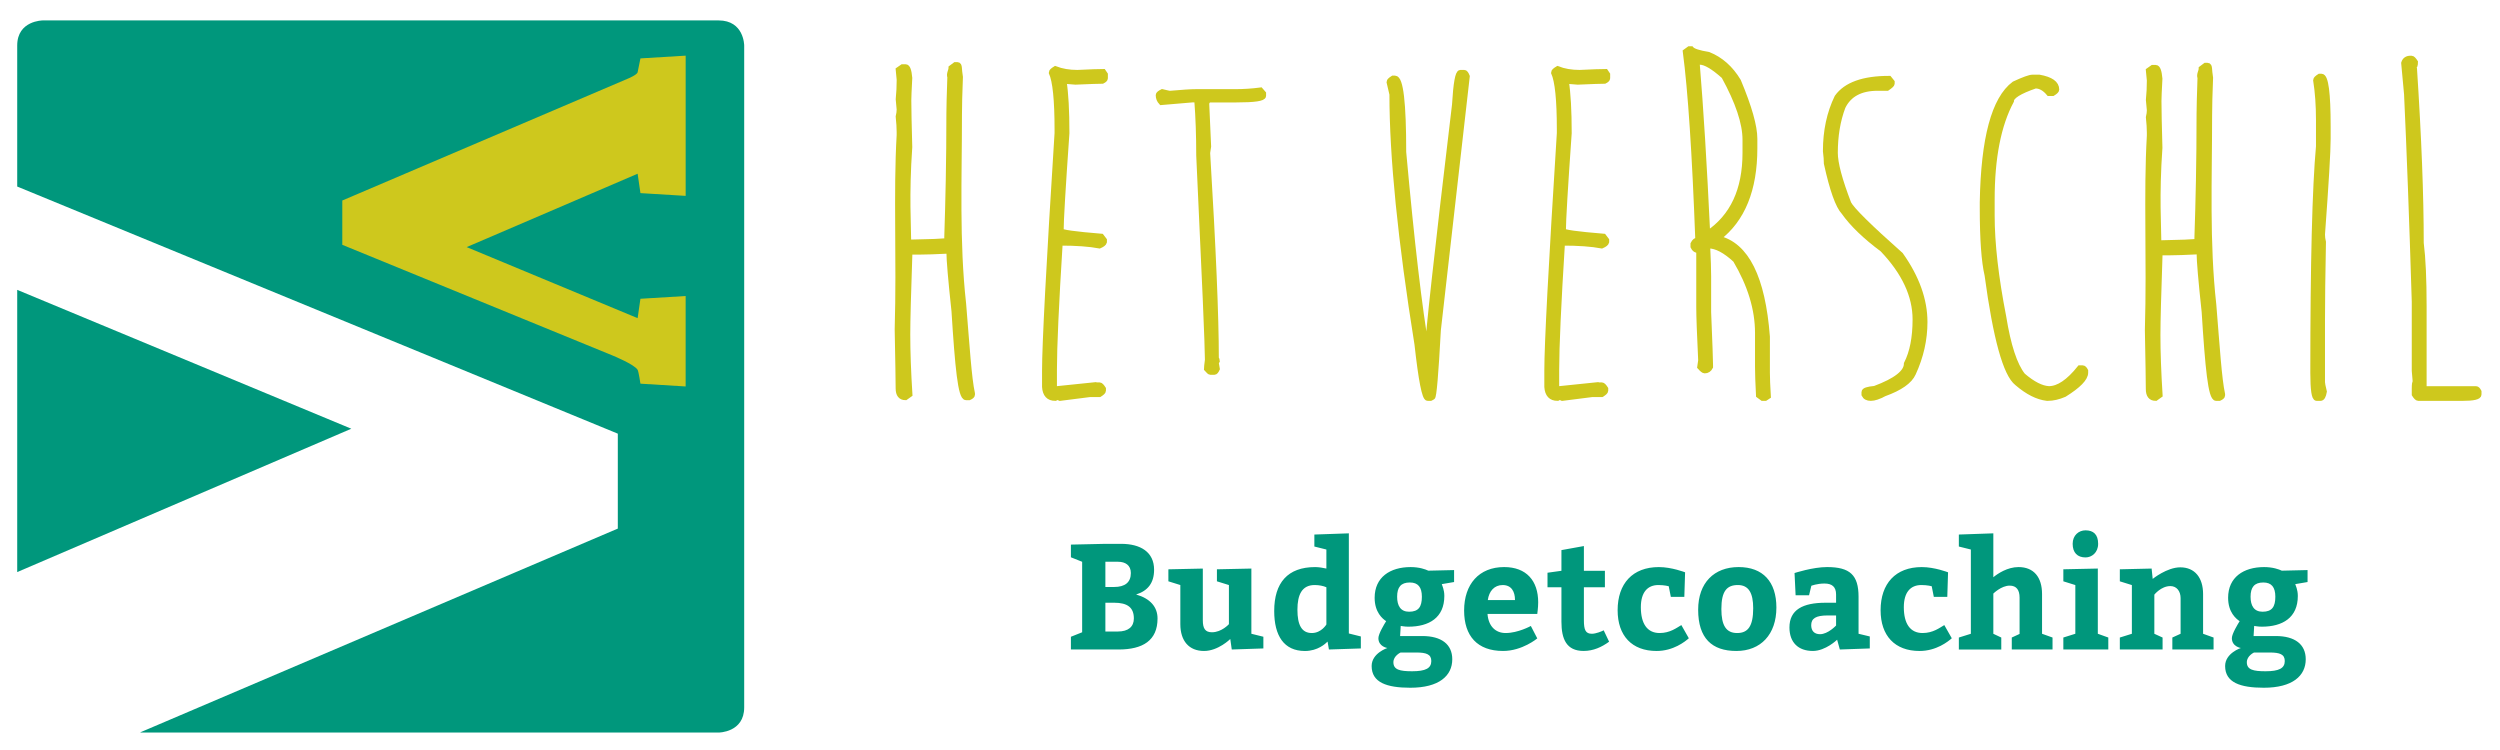 <?xml version="1.0" encoding="utf-8"?>
<!-- Generator: Adobe Illustrator 14.0.0, SVG Export Plug-In . SVG Version: 6.00 Build 43363)  -->
<!DOCTYPE svg PUBLIC "-//W3C//DTD SVG 1.1//EN" "http://www.w3.org/Graphics/SVG/1.1/DTD/svg11.dtd">
<svg version="1.1" id="Laag_1" xmlns="http://www.w3.org/2000/svg" xmlns:xlink="http://www.w3.org/1999/xlink" x="0px" y="0px"
	 width="198.138px" height="59.417px" viewBox="0 0 198.138 59.417" enable-background="new 0 0 198.138 59.417"
	 xml:space="preserve">
<g>
	<path fill="#00977C" d="M179.892,51.715c0.796,0,1.188,0.143,1.188,0.675c0,0.573-0.452,0.811-1.521,0.811
		c-0.975,0-1.486-0.12-1.486-0.716c0-0.509,0.57-0.77,0.57-0.77H179.892z M179.381,46.165c0.653,0,0.951,0.379,0.951,1.128
		c0,0.798-0.264,1.189-1.01,1.189c-0.68,0-0.953-0.475-0.953-1.189C178.37,46.544,178.667,46.165,179.381,46.165 M178.609,50.407
		l0.046-0.798c0.048,0,0.285,0.059,0.607,0.059c1.64,0,2.852-0.71,2.852-2.435c0-0.51-0.179-0.832-0.203-0.938l0.975-0.166v-0.948
		l-2.041,0.048c-0.229-0.109-0.715-0.285-1.403-0.285c-1.629,0-2.852,0.806-2.852,2.434c0,1.152,0.63,1.664,0.914,1.853
		c-0.141,0.227-0.617,1-0.617,1.346c0,0.675,0.713,0.781,0.713,0.781s-1.247,0.404-1.247,1.428c0,1.307,1.199,1.721,3.064,1.721
		c2.281,0,3.325-0.948,3.325-2.257c0-1.188-0.865-1.841-2.375-1.841H178.609z M170.527,45.061l-2.519,0.059v0.953l0.954,0.297v3.86
		l-0.954,0.298v0.948h3.388v-0.948l-0.653-0.298v-3.101c0,0,0.534-0.679,1.271-0.679c0.5,0,0.81,0.406,0.81,0.951v2.828
		l-0.654,0.298v0.948h3.267v-0.948l-0.831-0.298V47.08c0-1.293-0.655-2.116-1.806-2.116c-1.058,0-2.188,0.917-2.188,0.917
		L170.527,45.061z M166.263,50.229v-5.169l-2.732,0.059v0.953l0.95,0.297v3.86l-0.95,0.298v0.948h3.563v-0.948L166.263,50.229z
		 M164.269,43.101c0,0.701,0.378,1.079,1.021,1.079c0.486,0,0.998-0.378,0.998-1.079c0-0.749-0.381-1.069-0.998-1.069
		C164.754,42.031,164.269,42.423,164.269,43.101 M157.982,42.27l-2.733,0.095v0.95l0.952,0.237v6.678l-0.952,0.298v0.948h3.363
		v-0.948l-0.63-0.298v-3.186c0,0,0.63-0.63,1.296-0.63c0.546,0,0.784,0.357,0.784,0.95v2.878l-0.618,0.285v0.948h3.23v-0.948
		l-0.831-0.298v-3.15c0-1.33-0.652-2.136-1.865-2.136c-0.879,0-1.652,0.521-1.996,0.806V42.27z M154.096,49.541
		c-0.369,0.213-0.892,0.63-1.722,0.63c-0.987,0-1.486-0.75-1.486-2.046c0-1.189,0.533-1.758,1.39-1.758
		c0.476,0,0.82,0.095,0.82,0.095l0.167,0.844h1.068l0.06-1.947c0,0-1.058-0.415-2.08-0.415c-2.077,0-3.266,1.305-3.266,3.42
		c0,2.021,1.129,3.229,3.086,3.229c1.332,0,2.26-0.746,2.557-1.007L154.096,49.541z M145.519,48.777v0.798
		c0,0-0.641,0.688-1.271,0.688c-0.452,0-0.701-0.261-0.701-0.712c0-0.534,0.367-0.773,1.295-0.773H145.519z M145.816,51.476
		l2.375-0.083v-0.95l-0.891-0.214v-2.934c0-1.725-0.688-2.352-2.495-2.352c-1.141,0-2.578,0.473-2.578,0.473l0.084,1.76h1.067
		l0.18-0.75c0,0,0.439-0.178,1.046-0.178c0.594,0,0.915,0.262,0.915,0.868v0.654h-0.832c-1.807,0-2.864,0.555-2.864,1.96
		c0,1.187,0.701,1.862,1.853,1.862c1.012,0,1.926-0.891,1.926-0.891L145.816,51.476z M137.737,46.367
		c0.854,0,1.213,0.629,1.213,1.841c0,1.428-0.418,1.963-1.272,1.963c-0.87,0-1.25-0.595-1.25-1.903
		C136.427,46.841,136.868,46.367,137.737,46.367 M137.794,44.943c-1.937,0-3.206,1.245-3.206,3.382c0,2.261,1.092,3.268,3.028,3.268
		c1.925,0,3.172-1.304,3.172-3.443C140.789,46.104,139.72,44.943,137.794,44.943 M133.256,49.541
		c-0.369,0.213-0.892,0.63-1.724,0.63c-0.985,0-1.486-0.75-1.486-2.046c0-1.189,0.537-1.758,1.391-1.758
		c0.475,0,0.819,0.095,0.819,0.095l0.167,0.844h1.069l0.061-1.947c0,0-1.059-0.415-2.079-0.415c-2.08,0-3.268,1.305-3.268,3.42
		c0,2.021,1.129,3.229,3.088,3.229c1.331,0,2.259-0.746,2.555-1.007L133.256,49.541z M127.101,49.956
		c-0.155,0.084-0.619,0.273-0.938,0.273c-0.5,0-0.631-0.309-0.631-1.069v-2.616h1.665v-1.306h-1.665v-1.961l-1.78,0.322v1.639
		l-1.104,0.154v1.151h1.104v2.735c0,1.365,0.393,2.313,1.757,2.313c0.773,0,1.438-0.307,2.021-0.733L127.101,49.956z
		 M117.917,47.556c0.096-0.7,0.512-1.188,1.177-1.188c0.691,0,0.977,0.511,0.977,1.188H117.917z M121.837,48.66
		c0-0.038,0.072-0.478,0.072-0.926c0-1.7-0.929-2.791-2.697-2.791c-1.996,0-3.173,1.363-3.173,3.443c0,2.021,1.046,3.206,3.09,3.206
		c1.521,0,2.708-0.996,2.708-0.996l-0.51-0.985c0,0-1.01,0.56-1.996,0.56c-0.82,0-1.366-0.56-1.438-1.511H121.837z M112.25,51.715
		c0.797,0,1.188,0.143,1.188,0.675c0,0.573-0.45,0.811-1.521,0.811c-0.974,0-1.483-0.12-1.483-0.716c0-0.509,0.569-0.77,0.569-0.77
		H112.25z M111.737,46.165c0.656,0,0.954,0.379,0.954,1.128c0,0.798-0.263,1.189-1.012,1.189c-0.677,0-0.949-0.475-0.949-1.189
		C110.73,46.544,111.026,46.165,111.737,46.165 M110.966,50.407l0.048-0.798c0.047,0,0.285,0.059,0.605,0.059
		c1.641,0,2.852-0.71,2.852-2.435c0-0.51-0.177-0.832-0.201-0.938l0.974-0.166v-0.948l-2.042,0.048
		c-0.227-0.109-0.714-0.285-1.403-0.285c-1.628,0-2.851,0.806-2.851,2.434c0,1.152,0.628,1.664,0.912,1.853
		c-0.142,0.227-0.615,1-0.615,1.346c0,0.675,0.711,0.781,0.711,0.781s-1.246,0.404-1.246,1.428c0,1.307,1.198,1.721,3.064,1.721
		c2.281,0,3.326-0.948,3.326-2.257c0-1.188-0.865-1.841-2.375-1.841H110.966z M105.123,49.493c0,0-0.394,0.678-1.154,0.678
		c-0.808,0-1.141-0.643-1.141-1.846c0-1.186,0.354-1.958,1.368-1.958c0.344,0,0.7,0.071,0.927,0.177V49.493z M105.324,51.476
		l2.53-0.083v-0.95l-0.951-0.237V42.27l-2.733,0.095v0.95l0.953,0.237v1.509c-0.262-0.059-0.606-0.117-0.892-0.117
		c-2.176,0-3.243,1.245-3.243,3.479c0,1.963,0.772,3.171,2.434,3.171c1.022,0,1.629-0.58,1.796-0.746L105.324,51.476z
		 M92.599,46.071l0.949,0.296v3.1c0,1.332,0.689,2.126,1.876,2.126c1.131,0,2.082-0.949,2.082-0.949l0.118,0.832l2.505-0.083v-0.928
		l-0.951-0.236v-5.168l-2.73,0.059v0.952l0.95,0.296v3.1c0,0-0.569,0.642-1.344,0.642c-0.535,0-0.724-0.297-0.724-0.949v-4.099
		l-2.73,0.059V46.071z M87.607,50.051v-2.282h0.689c1.069,0,1.568,0.381,1.568,1.248c0,0.655-0.44,1.034-1.271,1.034H87.607z
		 M87.607,46.522v-1.999h1.01c0.57,0,1.009,0.274,1.009,0.892c0,0.738-0.462,1.107-1.33,1.107H87.607z M87.607,43.102l-2.732,0.06
		v1.006l0.891,0.356v5.587l-0.891,0.356v1.009h3.777c1.925,0,3.089-0.713,3.089-2.459c0-0.915-0.582-1.581-1.698-1.9
		c0.939-0.296,1.425-0.927,1.425-1.962c0-1.401-1.069-2.053-2.613-2.053H87.607z"/>
	<path fill="#CEC81D" d="M83.636,5.451c0.52,0.2,1.104,0.299,1.753,0.299c1.015-0.048,1.702-0.074,2.057-0.074l0.152,0.225v0.301
		c0,0.074-0.076,0.15-0.228,0.226c-0.28,0-0.991,0.024-2.134,0.074l-0.915-0.074c0.153,0.962,0.229,2.337,0.229,4.125
		c-0.306,4.365-0.458,6.94-0.458,7.729c0,0.125,1.066,0.275,3.202,0.45l0.228,0.299v0.152c-0.025,0.1-0.152,0.201-0.38,0.3
		c-0.802-0.15-1.844-0.226-3.126-0.226c-0.305,4.877-0.456,8.228-0.456,10.054v1.351c0.011,0.099,0.062,0.149,0.151,0.149h0.076
		l2.896-0.299v0.075l0.152-0.075h0.306c0.075,0,0.177,0.099,0.304,0.299v0.152c0,0.074-0.102,0.175-0.304,0.299h-0.763l-2.363,0.301
		c-0.102-0.05-0.178-0.076-0.229-0.076l-0.152,0.076c-0.521,0-0.8-0.301-0.838-0.901v-1.276c0-2.101,0.33-8.379,0.991-18.833v-0.299
		c0-2.327-0.152-3.826-0.458-4.503C83.331,5.677,83.433,5.576,83.636,5.451"/>
	<path fill="none" stroke="#CEC81D" stroke-width="0.415" stroke-miterlimit="10" d="M83.636,5.451
		c0.52,0.2,1.104,0.299,1.753,0.299c1.015-0.048,1.702-0.074,2.057-0.074l0.152,0.225v0.301c0,0.074-0.076,0.15-0.228,0.226
		c-0.28,0-0.991,0.024-2.134,0.074l-0.915-0.074c0.153,0.962,0.229,2.337,0.229,4.125c-0.306,4.365-0.458,6.94-0.458,7.729
		c0,0.125,1.066,0.275,3.202,0.45l0.228,0.299v0.152c-0.025,0.1-0.152,0.201-0.38,0.3c-0.802-0.15-1.844-0.226-3.126-0.226
		c-0.305,4.877-0.456,8.228-0.456,10.054v1.351c0.011,0.099,0.062,0.149,0.151,0.149h0.076l2.896-0.299v0.075l0.152-0.075h0.306
		c0.075,0,0.177,0.099,0.304,0.299v0.152c0,0.074-0.102,0.175-0.304,0.299h-0.763l-2.363,0.301c-0.102-0.05-0.178-0.076-0.229-0.076
		l-0.152,0.076c-0.521,0-0.8-0.301-0.838-0.901v-1.276c0-2.101,0.33-8.379,0.991-18.833v-0.299c0-2.327-0.152-3.826-0.458-4.503
		C83.331,5.677,83.433,5.576,83.636,5.451z"/>
	<path fill="#CEC81D" d="M99.907,7.142l0.229,0.263v0.188c0,0.213-0.715,0.318-2.139,0.318h-2.14c-0.077,0-0.153,0.089-0.229,0.264
		l0.152,3.433c-0.051,0.312-0.076,0.487-0.076,0.523c0.458,7.565,0.687,12.984,0.687,16.26c0.052,0.088,0.077,0.158,0.077,0.208
		c-0.05,0.075-0.077,0.137-0.077,0.187l0.077,0.45c-0.077,0.177-0.153,0.263-0.229,0.263h-0.307c-0.051,0-0.152-0.086-0.305-0.263
		c0-0.087,0.025-0.324,0.076-0.712c0-1.075-0.23-6.476-0.688-16.204c0-1.586-0.051-3.031-0.151-4.332L94.71,7.91h-0.231
		l-2.444,0.208c-0.154-0.163-0.23-0.357-0.23-0.58c0-0.076,0.103-0.163,0.307-0.265c0.355,0.087,0.56,0.132,0.61,0.132
		c0.981-0.088,1.669-0.132,2.064-0.132h3.133C98.569,7.272,99.231,7.23,99.907,7.142"/>
	<path fill="none" stroke="#CEC81D" stroke-width="0.415" stroke-miterlimit="10" d="M99.907,7.142l0.229,0.263v0.188
		c0,0.213-0.715,0.318-2.139,0.318h-2.14c-0.077,0-0.153,0.089-0.229,0.264l0.152,3.433c-0.051,0.312-0.076,0.487-0.076,0.523
		c0.458,7.565,0.687,12.984,0.687,16.26c0.052,0.088,0.077,0.158,0.077,0.208c-0.05,0.075-0.077,0.137-0.077,0.187l0.077,0.45
		c-0.077,0.177-0.153,0.263-0.229,0.263h-0.307c-0.051,0-0.152-0.086-0.305-0.263c0-0.087,0.025-0.324,0.076-0.712
		c0-1.075-0.23-6.476-0.688-16.204c0-1.586-0.051-3.031-0.151-4.332L94.71,7.91h-0.231l-2.444,0.208
		c-0.154-0.163-0.23-0.357-0.23-0.58c0-0.076,0.103-0.163,0.307-0.265c0.355,0.087,0.56,0.132,0.61,0.132
		c0.981-0.088,1.669-0.132,2.064-0.132h3.133C98.569,7.272,99.231,7.23,99.907,7.142z"/>
	<path fill="#CEC81D" d="M115.744,5.75h0.306c0.076,0,0.151,0.101,0.229,0.3l-2.29,20.111c-0.192,3.55-0.345,5.326-0.457,5.326
		l-0.153,0.076h-0.231c-0.24,0-0.52-1.425-0.837-4.278c-1.323-8.254-1.984-14.856-1.984-19.808l-0.229-0.977
		c0-0.075,0.102-0.175,0.304-0.301h0.152c0.46,0,0.688,1.951,0.688,5.854c0.649,7.154,1.26,12.381,1.832,15.683h0.074
		c0-1.026,0.715-7.505,2.14-19.436C115.387,6.602,115.541,5.75,115.744,5.75"/>
	<path fill="none" stroke="#CEC81D" stroke-width="0.415" stroke-miterlimit="10" d="M115.744,5.75h0.306
		c0.076,0,0.151,0.101,0.229,0.3l-2.29,20.111c-0.192,3.55-0.345,5.326-0.457,5.326l-0.153,0.076h-0.231
		c-0.24,0-0.52-1.425-0.837-4.278c-1.323-8.254-1.984-14.856-1.984-19.808l-0.229-0.977c0-0.075,0.102-0.175,0.304-0.301h0.152
		c0.46,0,0.688,1.951,0.688,5.854c0.649,7.154,1.26,12.381,1.832,15.683h0.074c0-1.026,0.715-7.505,2.14-19.436
		C115.387,6.602,115.541,5.75,115.744,5.75z"/>
	<path fill="#CEC81D" d="M123.443,5.451c0.519,0.2,1.104,0.299,1.752,0.299c1.016-0.048,1.702-0.074,2.059-0.074l0.152,0.225v0.301
		c0,0.074-0.078,0.15-0.23,0.226c-0.278,0-0.99,0.024-2.133,0.074l-0.915-0.074c0.153,0.962,0.23,2.337,0.23,4.125
		c-0.306,4.365-0.459,6.94-0.459,7.729c0,0.125,1.068,0.275,3.202,0.45l0.227,0.299v0.152c-0.023,0.1-0.152,0.201-0.38,0.3
		c-0.8-0.15-1.843-0.226-3.125-0.226c-0.306,4.877-0.457,8.228-0.457,10.054v1.351c0.012,0.099,0.063,0.149,0.151,0.149h0.078
		l2.896-0.299v0.075l0.153-0.075h0.304c0.075,0,0.178,0.099,0.306,0.299v0.152c0,0.074-0.103,0.175-0.306,0.299h-0.763l-2.362,0.301
		c-0.103-0.05-0.177-0.076-0.228-0.076l-0.152,0.076c-0.52,0-0.8-0.301-0.84-0.901v-1.276c0-2.101,0.332-8.379,0.992-18.833v-0.299
		c0-2.327-0.152-3.826-0.459-4.503C123.136,5.677,123.239,5.576,123.443,5.451"/>
	<path fill="none" stroke="#CEC81D" stroke-width="0.415" stroke-miterlimit="10" d="M123.443,5.451
		c0.519,0.2,1.104,0.299,1.752,0.299c1.016-0.048,1.702-0.074,2.059-0.074l0.152,0.225v0.301c0,0.074-0.078,0.15-0.23,0.226
		c-0.278,0-0.99,0.024-2.133,0.074l-0.915-0.074c0.153,0.962,0.23,2.337,0.23,4.125c-0.306,4.365-0.459,6.94-0.459,7.729
		c0,0.125,1.068,0.275,3.202,0.45l0.227,0.299v0.152c-0.023,0.1-0.152,0.201-0.38,0.3c-0.8-0.15-1.843-0.226-3.125-0.226
		c-0.306,4.877-0.457,8.228-0.457,10.054v1.351c0.012,0.099,0.063,0.149,0.151,0.149h0.078l2.896-0.299v0.075l0.153-0.075h0.304
		c0.075,0,0.178,0.099,0.306,0.299v0.152c0,0.074-0.103,0.175-0.306,0.299h-0.763l-2.362,0.301c-0.103-0.05-0.177-0.076-0.228-0.076
		l-0.152,0.076c-0.52,0-0.8-0.301-0.84-0.901v-1.276c0-2.101,0.332-8.379,0.992-18.833v-0.299c0-2.327-0.152-3.826-0.459-4.503
		C123.136,5.677,123.239,5.576,123.443,5.451z"/>
	<path fill="#CEC81D" d="M134.495,4.921c0.304,3.653,0.584,8.181,0.838,13.584c1.986-1.327,2.977-3.452,2.977-6.38v-1.05
		c0-1.313-0.559-2.989-1.68-5.029c-0.839-0.749-1.474-1.125-1.906-1.125H134.495z M133.883,3.872h0.153
		c0.14,0.174,0.598,0.325,1.373,0.451c0.967,0.387,1.755,1.088,2.366,2.1c0.866,2.063,1.297,3.591,1.297,4.579v0.751
		c0,3.276-0.967,5.653-2.9,7.128c2.238,0.525,3.537,3.127,3.894,7.805v2.851c0,0.426,0.024,1.051,0.075,1.875l-0.228,0.15h-0.23
		l-0.304-0.224c-0.052-1.001-0.077-1.752-0.077-2.253v-2.701c0-1.876-0.586-3.802-1.757-5.779c-0.812-0.75-1.524-1.125-2.136-1.125
		h-0.077c0.051,1.076,0.077,1.876,0.077,2.4v2.853c0.102,2.476,0.151,3.877,0.151,4.202v0.149c-0.101,0.201-0.252,0.3-0.456,0.3
		c-0.076,0-0.205-0.099-0.382-0.3l0.075-0.524c-0.101-2.115-0.152-3.516-0.152-4.204v-4.502c-0.216,0-0.368-0.1-0.457-0.301v-0.224
		c0.102-0.203,0.229-0.302,0.381-0.302c-0.254-6.866-0.584-11.845-0.991-14.933L133.883,3.872z"/>
	<path fill="none" stroke="#CEC81D" stroke-width="0.415" stroke-miterlimit="10" d="M134.495,4.921
		c0.304,3.653,0.584,8.181,0.838,13.584c1.986-1.327,2.977-3.452,2.977-6.38v-1.05c0-1.313-0.559-2.989-1.68-5.029
		c-0.839-0.749-1.474-1.125-1.906-1.125H134.495z M133.883,3.872h0.153c0.14,0.174,0.598,0.325,1.373,0.451
		c0.967,0.387,1.755,1.088,2.366,2.1c0.866,2.063,1.297,3.591,1.297,4.579v0.751c0,3.276-0.967,5.653-2.9,7.128
		c2.238,0.525,3.537,3.127,3.894,7.805v2.851c0,0.426,0.024,1.051,0.075,1.875l-0.228,0.15h-0.23l-0.304-0.224
		c-0.052-1.001-0.077-1.752-0.077-2.253v-2.701c0-1.876-0.586-3.802-1.757-5.779c-0.812-0.75-1.524-1.125-2.136-1.125h-0.077
		c0.051,1.076,0.077,1.876,0.077,2.4v2.853c0.102,2.476,0.151,3.877,0.151,4.202v0.149c-0.101,0.201-0.252,0.3-0.456,0.3
		c-0.076,0-0.205-0.099-0.382-0.3l0.075-0.524c-0.101-2.115-0.152-3.516-0.152-4.204v-4.502c-0.216,0-0.368-0.1-0.457-0.301v-0.224
		c0.102-0.203,0.229-0.302,0.381-0.302c-0.254-6.866-0.584-11.845-0.991-14.933L133.883,3.872z"/>
	<path fill="#CEC81D" d="M149.727,6.221l0.228,0.281v0.13c0,0.063-0.125,0.181-0.381,0.355h-0.764c-1.351,0-2.27,0.495-2.751,1.484
		c-0.409,1.086-0.61,2.3-0.61,3.639c0,0.825,0.355,2.163,1.068,4.014c0.255,0.501,1.632,1.858,4.126,4.072
		c1.274,1.798,1.911,3.576,1.911,5.327c0,1.389-0.306,2.745-0.917,4.07c-0.28,0.625-1.045,1.162-2.293,1.612
		c-0.444,0.239-0.802,0.358-1.07,0.358c-0.266,0-0.445-0.094-0.533-0.281v-0.206c0-0.138,0.28-0.232,0.84-0.282
		c1.682-0.625,2.521-1.283,2.521-1.969c0.459-0.901,0.688-2.07,0.688-3.508c0-1.889-0.866-3.74-2.598-5.553
		c-1.363-1.013-2.382-1.995-3.056-2.945c-0.459-0.487-0.917-1.775-1.377-3.864c0-0.25-0.024-0.576-0.075-0.976
		c0-1.601,0.305-3.026,0.914-4.277C146.302,6.715,147.676,6.221,149.727,6.221"/>
	<path fill="none" stroke="#CEC81D" stroke-width="0.415" stroke-miterlimit="10" d="M149.727,6.221l0.228,0.281v0.13
		c0,0.063-0.125,0.181-0.381,0.355h-0.764c-1.351,0-2.27,0.495-2.751,1.484c-0.409,1.086-0.61,2.3-0.61,3.639
		c0,0.825,0.355,2.163,1.068,4.014c0.255,0.501,1.632,1.858,4.126,4.072c1.274,1.798,1.911,3.576,1.911,5.327
		c0,1.389-0.306,2.745-0.917,4.07c-0.28,0.625-1.045,1.162-2.293,1.612c-0.444,0.239-0.802,0.358-1.07,0.358
		c-0.266,0-0.445-0.094-0.533-0.281v-0.206c0-0.138,0.28-0.232,0.84-0.282c1.682-0.625,2.521-1.283,2.521-1.969
		c0.459-0.901,0.688-2.07,0.688-3.508c0-1.889-0.866-3.74-2.598-5.553c-1.363-1.013-2.382-1.995-3.056-2.945
		c-0.459-0.487-0.917-1.775-1.377-3.864c0-0.25-0.024-0.576-0.075-0.976c0-1.601,0.305-3.026,0.914-4.277
		C146.302,6.715,147.676,6.221,149.727,6.221z"/>
	<path fill="#CEC81D" d="M161.088,6.126h0.534c0.918,0.163,1.376,0.488,1.376,0.976c0,0.075-0.103,0.175-0.306,0.299h-0.306
		c-0.332-0.398-0.687-0.598-1.07-0.598c-1.272,0.436-1.91,0.837-1.91,1.199c-1.018,1.902-1.527,4.502-1.527,7.804v1.275
		c0,2.226,0.306,4.902,0.917,8.028c0.369,2.29,0.879,3.84,1.527,4.651c0.789,0.676,1.479,1.026,2.063,1.052
		c0.752,0,1.567-0.549,2.445-1.649h0.23c0.075,0,0.152,0.074,0.229,0.224v0.149c0,0.45-0.561,1.026-1.682,1.726
		c-0.472,0.2-0.904,0.3-1.3,0.3h-0.076c-0.753-0.087-1.541-0.487-2.369-1.199c-0.903-0.701-1.693-3.552-2.369-8.555
		c-0.254-1.075-0.381-2.851-0.381-5.328v-0.449c0.088-5.066,0.929-8.192,2.521-9.381C160.387,6.301,160.87,6.126,161.088,6.126"/>
	<path fill="none" stroke="#CEC81D" stroke-width="0.415" stroke-miterlimit="10" d="M161.088,6.126h0.534
		c0.918,0.163,1.376,0.488,1.376,0.976c0,0.075-0.103,0.175-0.306,0.299h-0.306c-0.332-0.398-0.687-0.598-1.07-0.598
		c-1.272,0.436-1.91,0.837-1.91,1.199c-1.018,1.902-1.527,4.502-1.527,7.804v1.275c0,2.226,0.306,4.902,0.917,8.028
		c0.369,2.29,0.879,3.84,1.527,4.651c0.789,0.676,1.479,1.026,2.063,1.052c0.752,0,1.567-0.549,2.445-1.649h0.23
		c0.075,0,0.152,0.074,0.229,0.224v0.149c0,0.45-0.561,1.026-1.682,1.726c-0.472,0.2-0.904,0.3-1.3,0.3h-0.076
		c-0.753-0.087-1.541-0.487-2.369-1.199c-0.903-0.701-1.693-3.552-2.369-8.555c-0.254-1.075-0.381-2.851-0.381-5.328v-0.449
		c0.088-5.066,0.929-8.192,2.521-9.381C160.387,6.301,160.87,6.126,161.088,6.126z"/>
	<path fill="#CEC81D" d="M174.789,5.187h0.17c0.204,0,0.118,0.325,0.231,0.977c-0.05,1.3-0.076,2.295-0.076,2.982
		c0,5.077-0.219,10.074,0.331,14.989c0.277,3.39,0.431,5.871,0.697,7.11v0.093c0,0.077-0.083,0.151-0.248,0.226h-0.249
		c-0.432,0-0.665-2.397-0.945-6.848c-0.268-2.488-0.401-4.052-0.401-4.689c-0.051,0-0.077-0.027-0.077-0.077
		c-1.017,0.05-1.754,0.077-2.211,0.077h-0.822c-0.112,3.276-0.171,5.452-0.171,6.526c0,1.39,0.059,2.977,0.171,4.766l-0.341,0.244
		c-0.386,0-0.574-0.244-0.574-0.732c0-0.576-0.025-2.132-0.074-4.67c0.164-5.653-0.111-10.789,0.156-15.401v-0.245
		c0-0.338-0.025-0.744-0.076-1.22c0.051-0.212,0.076-0.4,0.076-0.562l-0.076-0.807c0.051-0.513,0.076-1.025,0.076-1.538
		c0-0.063-0.025-0.332-0.076-0.806l0.322-0.227h0.249c0.165,0,0.273,0.294,0.324,0.882c-0.051,0.938-0.075,1.526-0.075,1.763
		c0,0.665,0.024,1.901,0.075,3.715c-0.269,3.801-0.084,6.34-0.084,7.54l1.397-0.037c0.354,0,0.902-0.025,1.638-0.074v-0.321
		c0.094-2.81,0.17-5.934,0.17-9.773c0-0.437,0.024-1.4,0.075-2.888c-0.103-0.25,0.094-0.496,0.094-0.733L174.789,5.187z"/>
	<path fill="none" stroke="#CEC81D" stroke-width="0.415" stroke-miterlimit="10" d="M174.789,5.187h0.17
		c0.204,0,0.118,0.325,0.231,0.977c-0.05,1.3-0.076,2.295-0.076,2.982c0,5.077-0.219,10.074,0.331,14.989
		c0.277,3.39,0.431,5.871,0.697,7.11v0.093c0,0.077-0.083,0.151-0.248,0.226h-0.249c-0.432,0-0.665-2.397-0.945-6.848
		c-0.268-2.488-0.401-4.052-0.401-4.689c-0.051,0-0.077-0.027-0.077-0.077c-1.017,0.05-1.754,0.077-2.211,0.077h-0.822
		c-0.112,3.276-0.171,5.452-0.171,6.526c0,1.39,0.059,2.977,0.171,4.766l-0.341,0.244c-0.386,0-0.574-0.244-0.574-0.732
		c0-0.576-0.025-2.132-0.074-4.67c0.164-5.653-0.111-10.789,0.156-15.401v-0.245c0-0.338-0.025-0.744-0.076-1.22
		c0.051-0.212,0.076-0.4,0.076-0.562l-0.076-0.807c0.051-0.513,0.076-1.025,0.076-1.538c0-0.063-0.025-0.332-0.076-0.806
		l0.322-0.227h0.249c0.165,0,0.273,0.294,0.324,0.882c-0.051,0.938-0.075,1.526-0.075,1.763c0,0.665,0.024,1.901,0.075,3.715
		c-0.269,3.801-0.084,6.34-0.084,7.54l1.397-0.037c0.354,0,0.902-0.025,1.638-0.074v-0.321c0.094-2.81,0.17-5.934,0.17-9.773
		c0-0.437,0.024-1.4,0.075-2.888c-0.103-0.25,0.094-0.496,0.094-0.733L174.789,5.187z"/>
	<path fill="#CEC81D" d="M183.836,6.051h0.15c0.348,0,0.523,1.327,0.523,3.978v0.975c0,0.977-0.15,3.501-0.449,7.58
		c0,0.2,0.026,0.401,0.076,0.6c-0.05,2.614-0.076,4.69-0.076,6.228v4.877c0,0.1,0.049,0.35,0.147,0.751
		c-0.06,0.349-0.159,0.525-0.298,0.525h-0.298c-0.199,0-0.299-0.675-0.299-2.026c0-8.68,0.15-14.658,0.449-17.934V9.503
		c0-1.163-0.076-2.215-0.226-3.152C183.538,6.276,183.637,6.176,183.836,6.051"/>
	<path fill="none" stroke="#CEC81D" stroke-width="0.415" stroke-miterlimit="10" d="M183.836,6.051h0.15
		c0.348,0,0.523,1.327,0.523,3.978v0.975c0,0.977-0.15,3.501-0.449,7.58c0,0.2,0.026,0.401,0.076,0.6
		c-0.05,2.614-0.076,4.69-0.076,6.228v4.877c0,0.1,0.049,0.35,0.147,0.751c-0.06,0.349-0.159,0.525-0.298,0.525h-0.298
		c-0.199,0-0.299-0.675-0.299-2.026c0-8.68,0.15-14.658,0.449-17.934V9.503c0-1.163-0.076-2.215-0.226-3.152
		C183.538,6.276,183.637,6.176,183.836,6.051z"/>
	<path fill="#CEC81D" d="M191.047,4.623h0.074c0.079,0,0.18,0.102,0.308,0.301c0,0.251-0.052,0.376-0.154,0.376l0.077,0.149
		c0.356,5.453,0.534,10.054,0.534,13.808c0.154,1.213,0.228,2.889,0.228,5.027v6.529h4.123c0.075,0,0.152,0.076,0.227,0.225v0.225
		c0,0.2-0.431,0.3-1.296,0.3h-3.511c-0.075,0-0.177-0.1-0.305-0.3v-0.45c0-0.351,0.025-0.525,0.077-0.525l-0.077-0.899v-5.48
		c-0.202-6.589-0.406-12.067-0.61-16.432l-0.229-2.478C190.589,4.748,190.767,4.623,191.047,4.623"/>
	<path fill="none" stroke="#CEC81D" stroke-width="0.415" stroke-miterlimit="10" d="M191.047,4.623h0.074
		c0.079,0,0.18,0.102,0.308,0.301c0,0.251-0.052,0.376-0.154,0.376l0.077,0.149c0.356,5.453,0.534,10.054,0.534,13.808
		c0.154,1.213,0.228,2.889,0.228,5.027v6.529h4.123c0.075,0,0.152,0.076,0.227,0.225v0.225c0,0.2-0.431,0.3-1.296,0.3h-3.511
		c-0.075,0-0.177-0.1-0.305-0.3v-0.45c0-0.351,0.025-0.525,0.077-0.525l-0.077-0.899v-5.48c-0.202-6.589-0.406-12.067-0.61-16.432
		l-0.229-2.478C190.589,4.748,190.767,4.623,191.047,4.623z"/>
	<path fill="#CEC81D" d="M75.708,5.131h0.17c0.204,0,0.117,0.325,0.231,0.976c-0.05,1.3-0.076,2.294-0.076,2.983
		c0,5.077-0.218,10.074,0.33,14.99c0.28,3.388,0.431,5.87,0.7,7.109v0.093c0,0.077-0.084,0.152-0.25,0.226h-0.248
		c-0.434,0-0.667-2.396-0.947-6.847c-0.267-2.489-0.402-4.053-0.402-4.691c-0.05,0-0.076-0.025-0.076-0.075
		c-1.015,0.049-1.754,0.075-2.212,0.075h-0.821c-0.114,3.278-0.171,5.454-0.171,6.528c0,1.39,0.058,2.978,0.171,4.766l-0.342,0.244
		c-0.383,0-0.573-0.244-0.573-0.732c0-0.575-0.026-2.131-0.076-4.67c0.165-5.653-0.11-10.788,0.156-15.4v-0.246
		c0-0.337-0.026-0.743-0.076-1.219c0.05-0.212,0.076-0.399,0.076-0.563L71.198,7.87c0.05-0.513,0.076-1.026,0.076-1.538
		c0-0.063-0.026-0.332-0.076-0.808l0.325-0.225h0.248c0.165,0,0.273,0.294,0.323,0.882c-0.05,0.938-0.075,1.526-0.075,1.763
		c0,0.665,0.025,1.901,0.075,3.716c-0.267,3.801-0.085,6.338-0.085,7.54l1.398-0.037c0.356,0,0.902-0.024,1.64-0.075v-0.32
		c0.092-2.811,0.167-5.933,0.167-9.774c0-0.438,0.024-1.4,0.076-2.888c-0.1-0.25,0.094-0.495,0.094-0.733L75.708,5.131z"/>
	<path fill="none" stroke="#CEC81D" stroke-width="0.415" stroke-miterlimit="10" d="M75.708,5.131h0.17
		c0.204,0,0.117,0.325,0.231,0.976c-0.05,1.3-0.076,2.294-0.076,2.983c0,5.077-0.218,10.074,0.33,14.99
		c0.28,3.388,0.431,5.87,0.7,7.109v0.093c0,0.077-0.084,0.152-0.25,0.226h-0.248c-0.434,0-0.667-2.396-0.947-6.847
		c-0.267-2.489-0.402-4.053-0.402-4.691c-0.05,0-0.076-0.025-0.076-0.075c-1.015,0.049-1.754,0.075-2.212,0.075h-0.821
		c-0.114,3.278-0.171,5.454-0.171,6.528c0,1.39,0.058,2.978,0.171,4.766l-0.342,0.244c-0.383,0-0.573-0.244-0.573-0.732
		c0-0.575-0.026-2.131-0.076-4.67c0.165-5.653-0.11-10.788,0.156-15.4v-0.246c0-0.337-0.026-0.743-0.076-1.219
		c0.05-0.212,0.076-0.399,0.076-0.563L71.198,7.87c0.05-0.513,0.076-1.026,0.076-1.538c0-0.063-0.026-0.332-0.076-0.808l0.325-0.225
		h0.248c0.165,0,0.273,0.294,0.323,0.882c-0.05,0.938-0.075,1.526-0.075,1.763c0,0.665,0.025,1.901,0.075,3.716
		c-0.267,3.801-0.085,6.338-0.085,7.54l1.398-0.037c0.356,0,0.902-0.024,1.64-0.075v-0.32c0.092-2.811,0.167-5.933,0.167-9.774
		c0-0.438,0.024-1.4,0.076-2.888c-0.1-0.25,0.094-0.495,0.094-0.733L75.708,5.131z"/>
	<path fill="#00977C" d="M27.843,33.979L1.364,22.973V45.34L27.843,33.979z M58.981,56.068V3.608c0,0,0-1.99-2.033-1.99H3.398
		c0,0-2.034,0-2.034,1.99v10.991v0.185L48.965,34.37v7.523L11.131,58.036v0.023h45.817C56.948,58.06,58.981,58.06,58.981,56.068"/>
	<path fill="#CEC81D" d="M50.535,25.216l-13.55-5.632l13.55-5.815l0.223,1.537l3.584,0.218V4.411l-3.584,0.217
		c0,0-0.178,0.887-0.223,1.099C50.49,5.936,49.75,6.238,49.75,6.238l-22.621,9.653v3.512l21.427,8.775c0,0,1.725,0.702,1.978,1.133
		c0.085,0.144,0.223,1.097,0.223,1.097l3.584,0.221v-7.168l-3.584,0.218L50.535,25.216z"/>
</g>
</svg>
